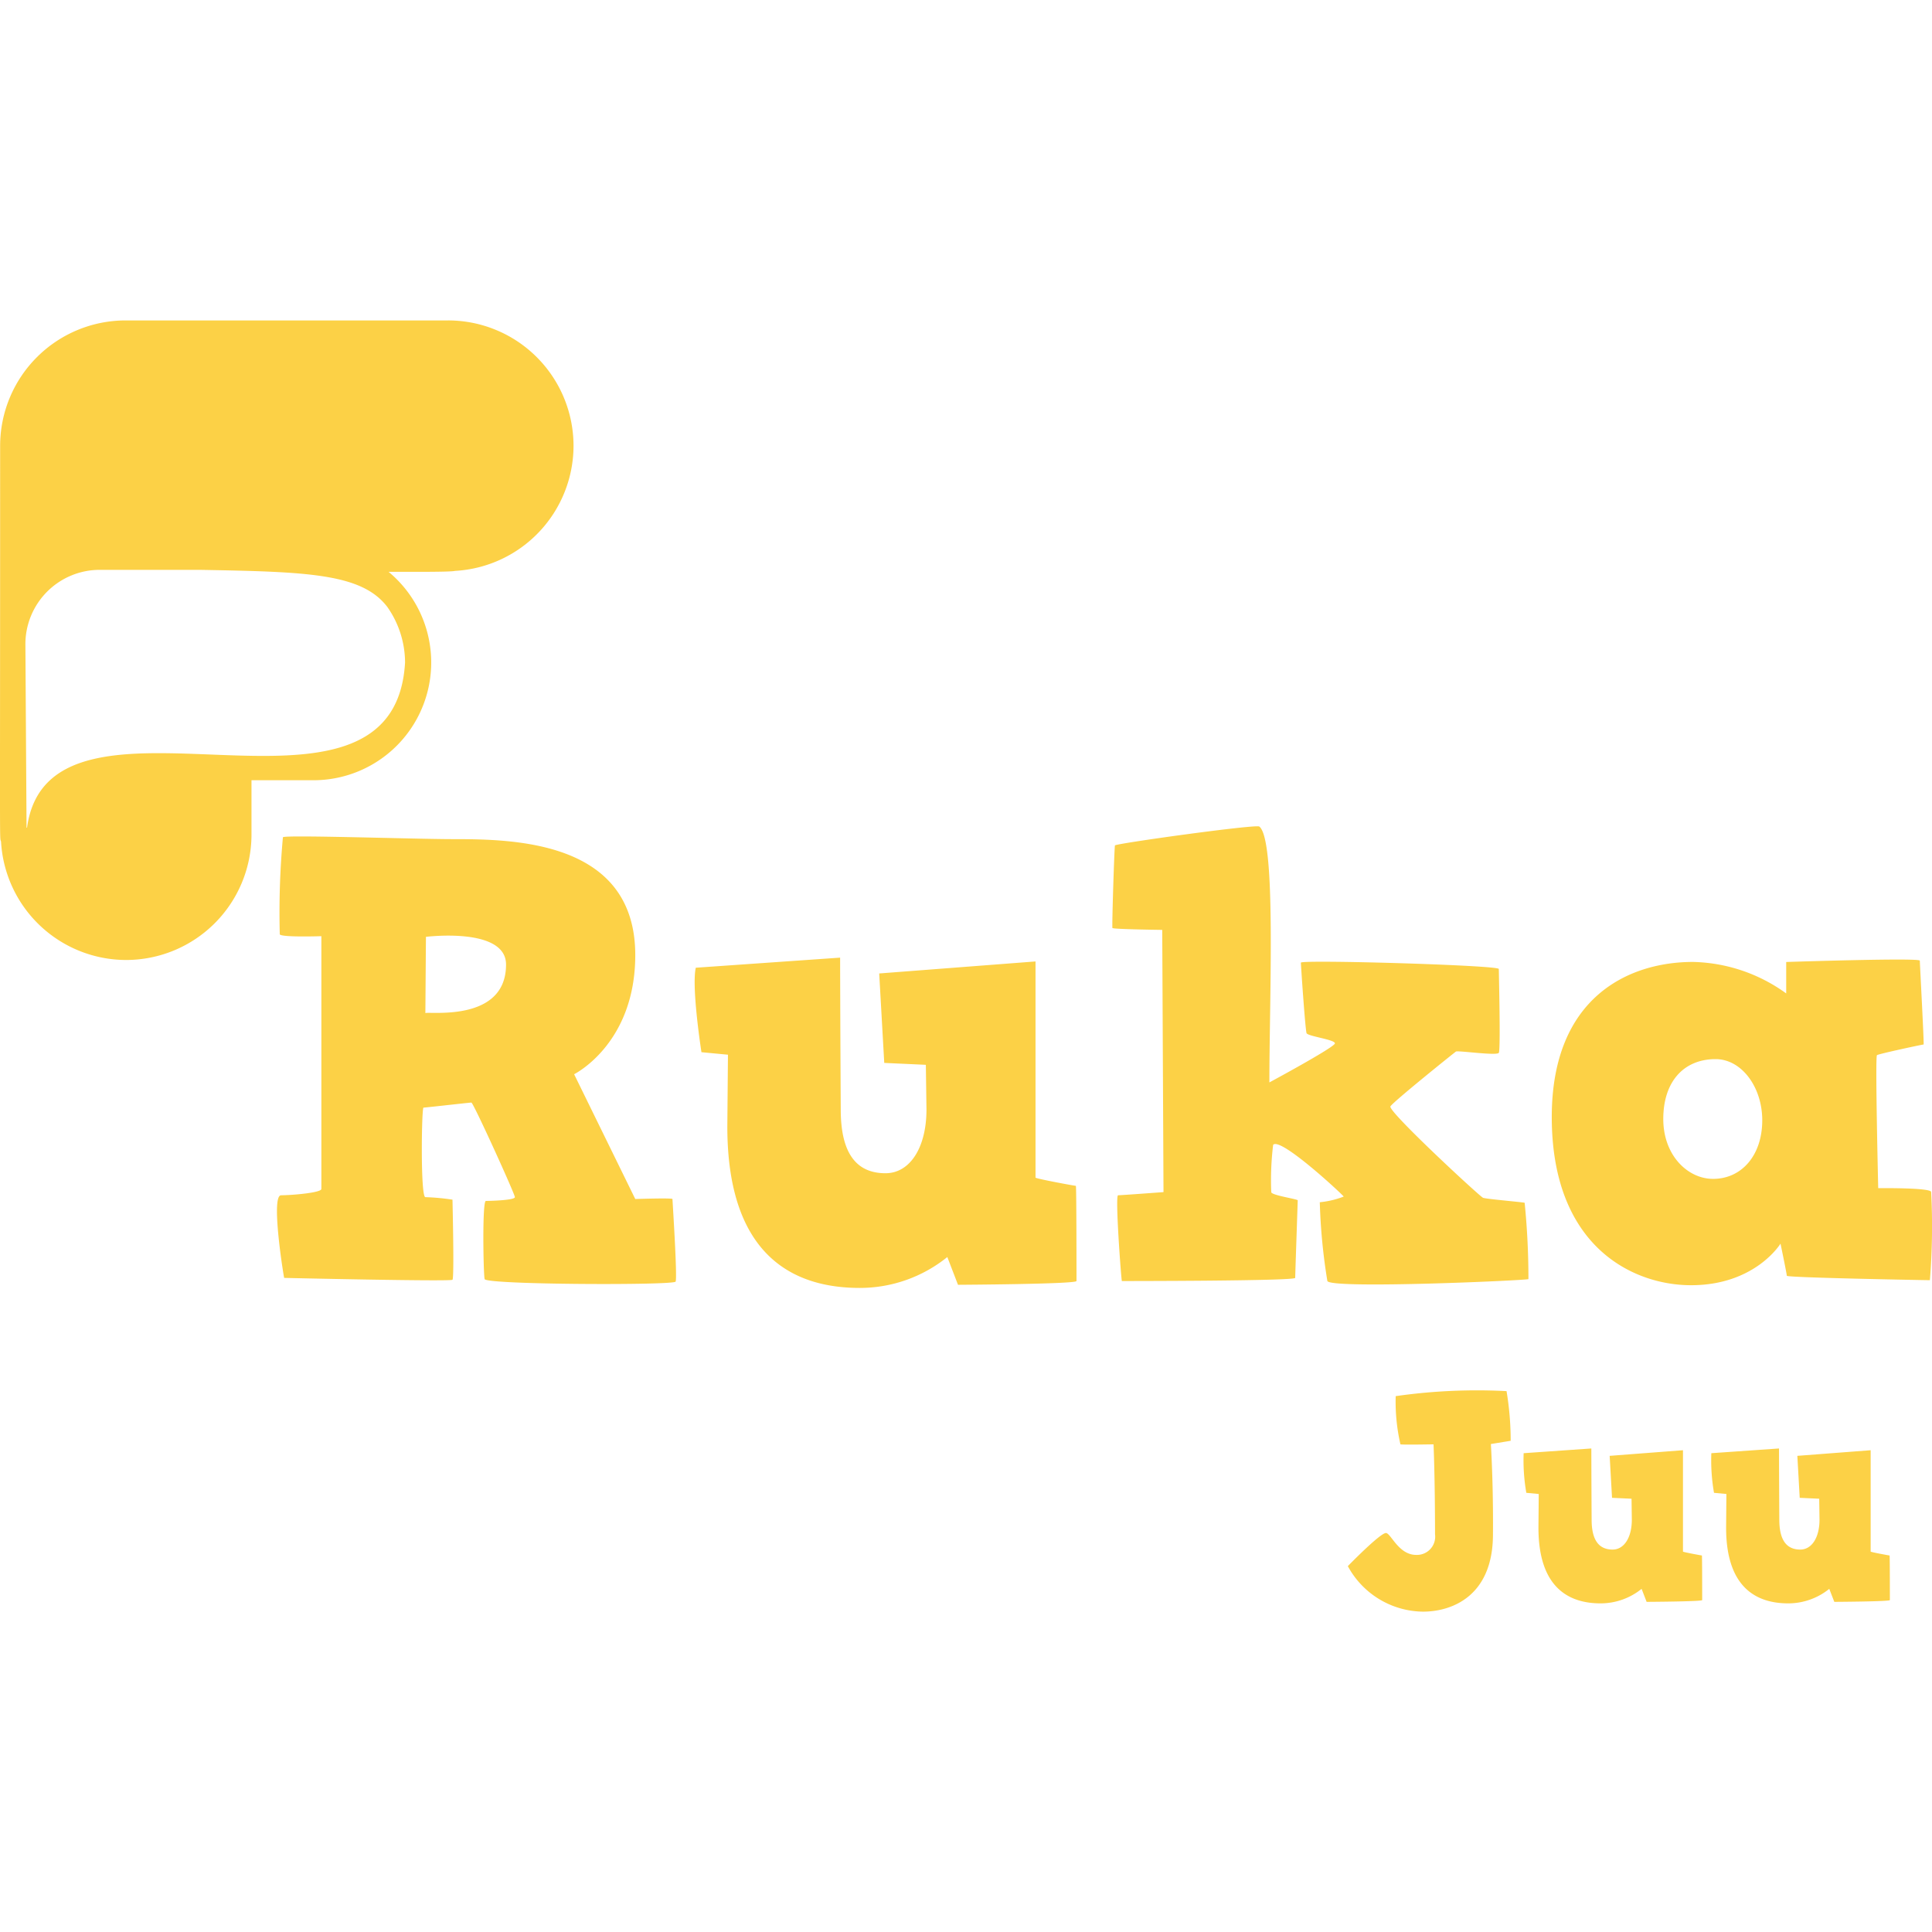 <svg id="SvgjsSvg1001" width="288" height="288" xmlns="http://www.w3.org/2000/svg" version="1.1" xmlns:xlink="http://www.w3.org/1999/xlink" xmlns:svgjs="http://svgjs.com/svgjs"><defs id="SvgjsDefs1002"></defs><g id="SvgjsG1008"><svg xmlns="http://www.w3.org/2000/svg" viewBox="0 0 144.715 96.721" width="288" height="288"><g fill="#fee3da" data-name="Group 175377" class="colorfee3da svgShape"><path d="M31.862 51.889c.283-.143 6.043.709 6.043-3.635 0-2.833-6-2.077-6-2.077l-.043 5.712ZM21.05 65.533c.8 0 3.022-.188 3.022-.471V46.127s-3.022.1-3.116-.14a62.159 62.159 0 0 1 .236-7.272c.189-.188 10.009.143 12.7.143 4.579 0 13.692.093 13.692 8.687 0 6.658-4.58 8.922-4.58 8.922l4.58 9.348s2.786-.093 2.786 0 .378 5.9.236 6.187-14.211.236-14.306-.19-.189-5.854.095-5.854 2.172-.048 2.172-.283-3.116-7.084-3.258-7.084-3.446.378-3.588.378-.236 6.706.142 6.706a16.552 16.552 0 0 1 2.03.188c0 .048.142 5.856 0 6s-12.606-.14-12.606-.14c0 .14-1.039-6.187-.236-6.187M54.525 55.005l-1.983-.188s-.755-4.817-.425-6.327l10.812-.756s0 3.164.047 11.38c0 3.164 1.086 4.769 3.352 4.769 1.841 0 3.069-1.936 3.069-4.769l-.047-3.352-3.116-.143-.378-6.7 11.709-.9v16.194c.094.093 2.927.614 3.022.614.047 0 .047 6.894.047 7.129s-8.876.283-8.876.283l-.8-2.079a10.428 10.428 0 0 1-6.563 2.314c-4.816 0-9.915-2.267-9.915-12.086l.047-5.383M83.751 65.533c.236 0 3.4-.236 3.4-.236l-.095-19.641s-3.683-.048-3.73-.14.142-6.044.189-6.187 10.576-1.605 10.812-1.415c1.275.992.755 12.7.755 19.167 0 0 4.91-2.643 4.91-2.926s-1.983-.521-2.124-.757c-.095-.235-.425-5.05-.425-5.288s14.825.188 14.825.474.142 6.042 0 6.28-3.069-.19-3.211-.095-4.721 3.777-4.91 4.108c-.189.376 6.7 6.751 6.94 6.846s3.069.331 3.116.376a57.193 57.193 0 0 1 .283 5.714c-.141.1-14.825.756-15.061.143a43.858 43.858 0 0 1-.567-5.9 6.723 6.723 0 0 0 1.794-.426c-.283-.331-4.769-4.486-5.288-3.873a22.018 22.018 0 0 0-.142 3.542c0 .235 1.983.518 1.983.614s-.189 5.571-.189 5.809-12.984.236-12.984.236c-.047-.1-.519-6.423-.283-6.423M124.587 59.822c0 2.738 1.841 4.484 3.73 4.484 2.125 0 3.683-1.746 3.683-4.391 0-2.5-1.558-4.579-3.494-4.579-2.361.001-3.919 1.653-3.919 4.486Zm9.207-9.4V48.06s10.009-.331 10.009-.1.33 6.28.283 6.28c-.095 0-3.4.709-3.494.8-.142.1.094 9.962.094 9.962.047 0 3.919-.048 3.966.283a50.534 50.534 0 0 1-.095 6.61c-.142 0-10.717-.188-10.717-.331s-.472-2.407-.472-2.407-1.889 3.114-6.7 3.114c-4.343 0-10.434-2.878-10.434-12.6 0-8.97 5.76-11.615 10.576-11.615a12.327 12.327 0 0 1 6.988 2.362M112.847 80.204a22.692 22.692 0 0 1 .31 3.72l-1.483.243c.111 1.971.177 4.3.155 6.864-.044 4.5-3.033 5.691-5.247 5.691a6.48 6.48 0 0 1-5.624-3.409s2.5-2.57 2.878-2.48.952 1.638 2.236 1.638a1.366 1.366 0 0 0 1.417-1.551c0-4.3-.111-6.73-.111-6.73s-2.3.042-2.48 0a14.3 14.3 0 0 1-.354-3.61 42.89 42.89 0 0 1 8.3-.376M115.258 87.909l-.93-.088a14.173 14.173 0 0 1-.2-2.968l5.07-.353s0 1.483.022 5.335c0 1.483.509 2.237 1.572 2.237.864 0 1.439-.909 1.439-2.237l-.022-1.571-1.461-.068-.177-3.144 5.491-.421v7.595c.044.043 1.372.288 1.417.288.022 0 .022 3.231.022 3.342s-4.162.133-4.162.133l-.376-.974a4.887 4.887 0 0 1-3.078 1.087c-2.258 0-4.649-1.065-4.649-5.669l.022-2.525M129.316 87.909l-.93-.088a14.185 14.185 0 0 1-.2-2.968l5.07-.353s0 1.483.022 5.335c0 1.483.509 2.237 1.572 2.237.863 0 1.439-.909 1.439-2.237l-.022-1.571-1.461-.068-.177-3.144 5.491-.421v7.595c.044.043 1.372.288 1.417.288.022 0 .022 3.231.022 3.342s-4.162.133-4.162.133l-.377-.974a4.887 4.887 0 0 1-3.077 1.087c-2.259 0-4.65-1.065-4.65-5.669l.022-2.525" fill="#fcd146" class="color000 svgShape"></path><path d="M30.34 25.635c-.835 14.358-26.605-.038-28.313 12.352a.02.02 0 0 1-.039 0l-.086-13.694a5.569 5.569 0 0 1 5.568-5.606h7.471c8.07.143 12.144.263 14.065 2.77a7.267 7.267 0 0 1 1.334 4.178ZM33.573.005H9.398A9.4 9.4 0 0 0 .01 9.393c0 31.359-.05 29.212.067 29.645a9.4 9.4 0 0 0 9.374 8.872 9.4 9.4 0 0 0 9.387-9.386v-4.078h4.677a8.819 8.819 0 0 0 5.588-15.613c1.4 0 4.632.027 4.985-.068a9.4 9.4 0 0 0 8.872-9.373A9.4 9.4 0 0 0 33.572.004" fill="#fcd146" class="color000 svgShape"></path></g></svg></g></svg>